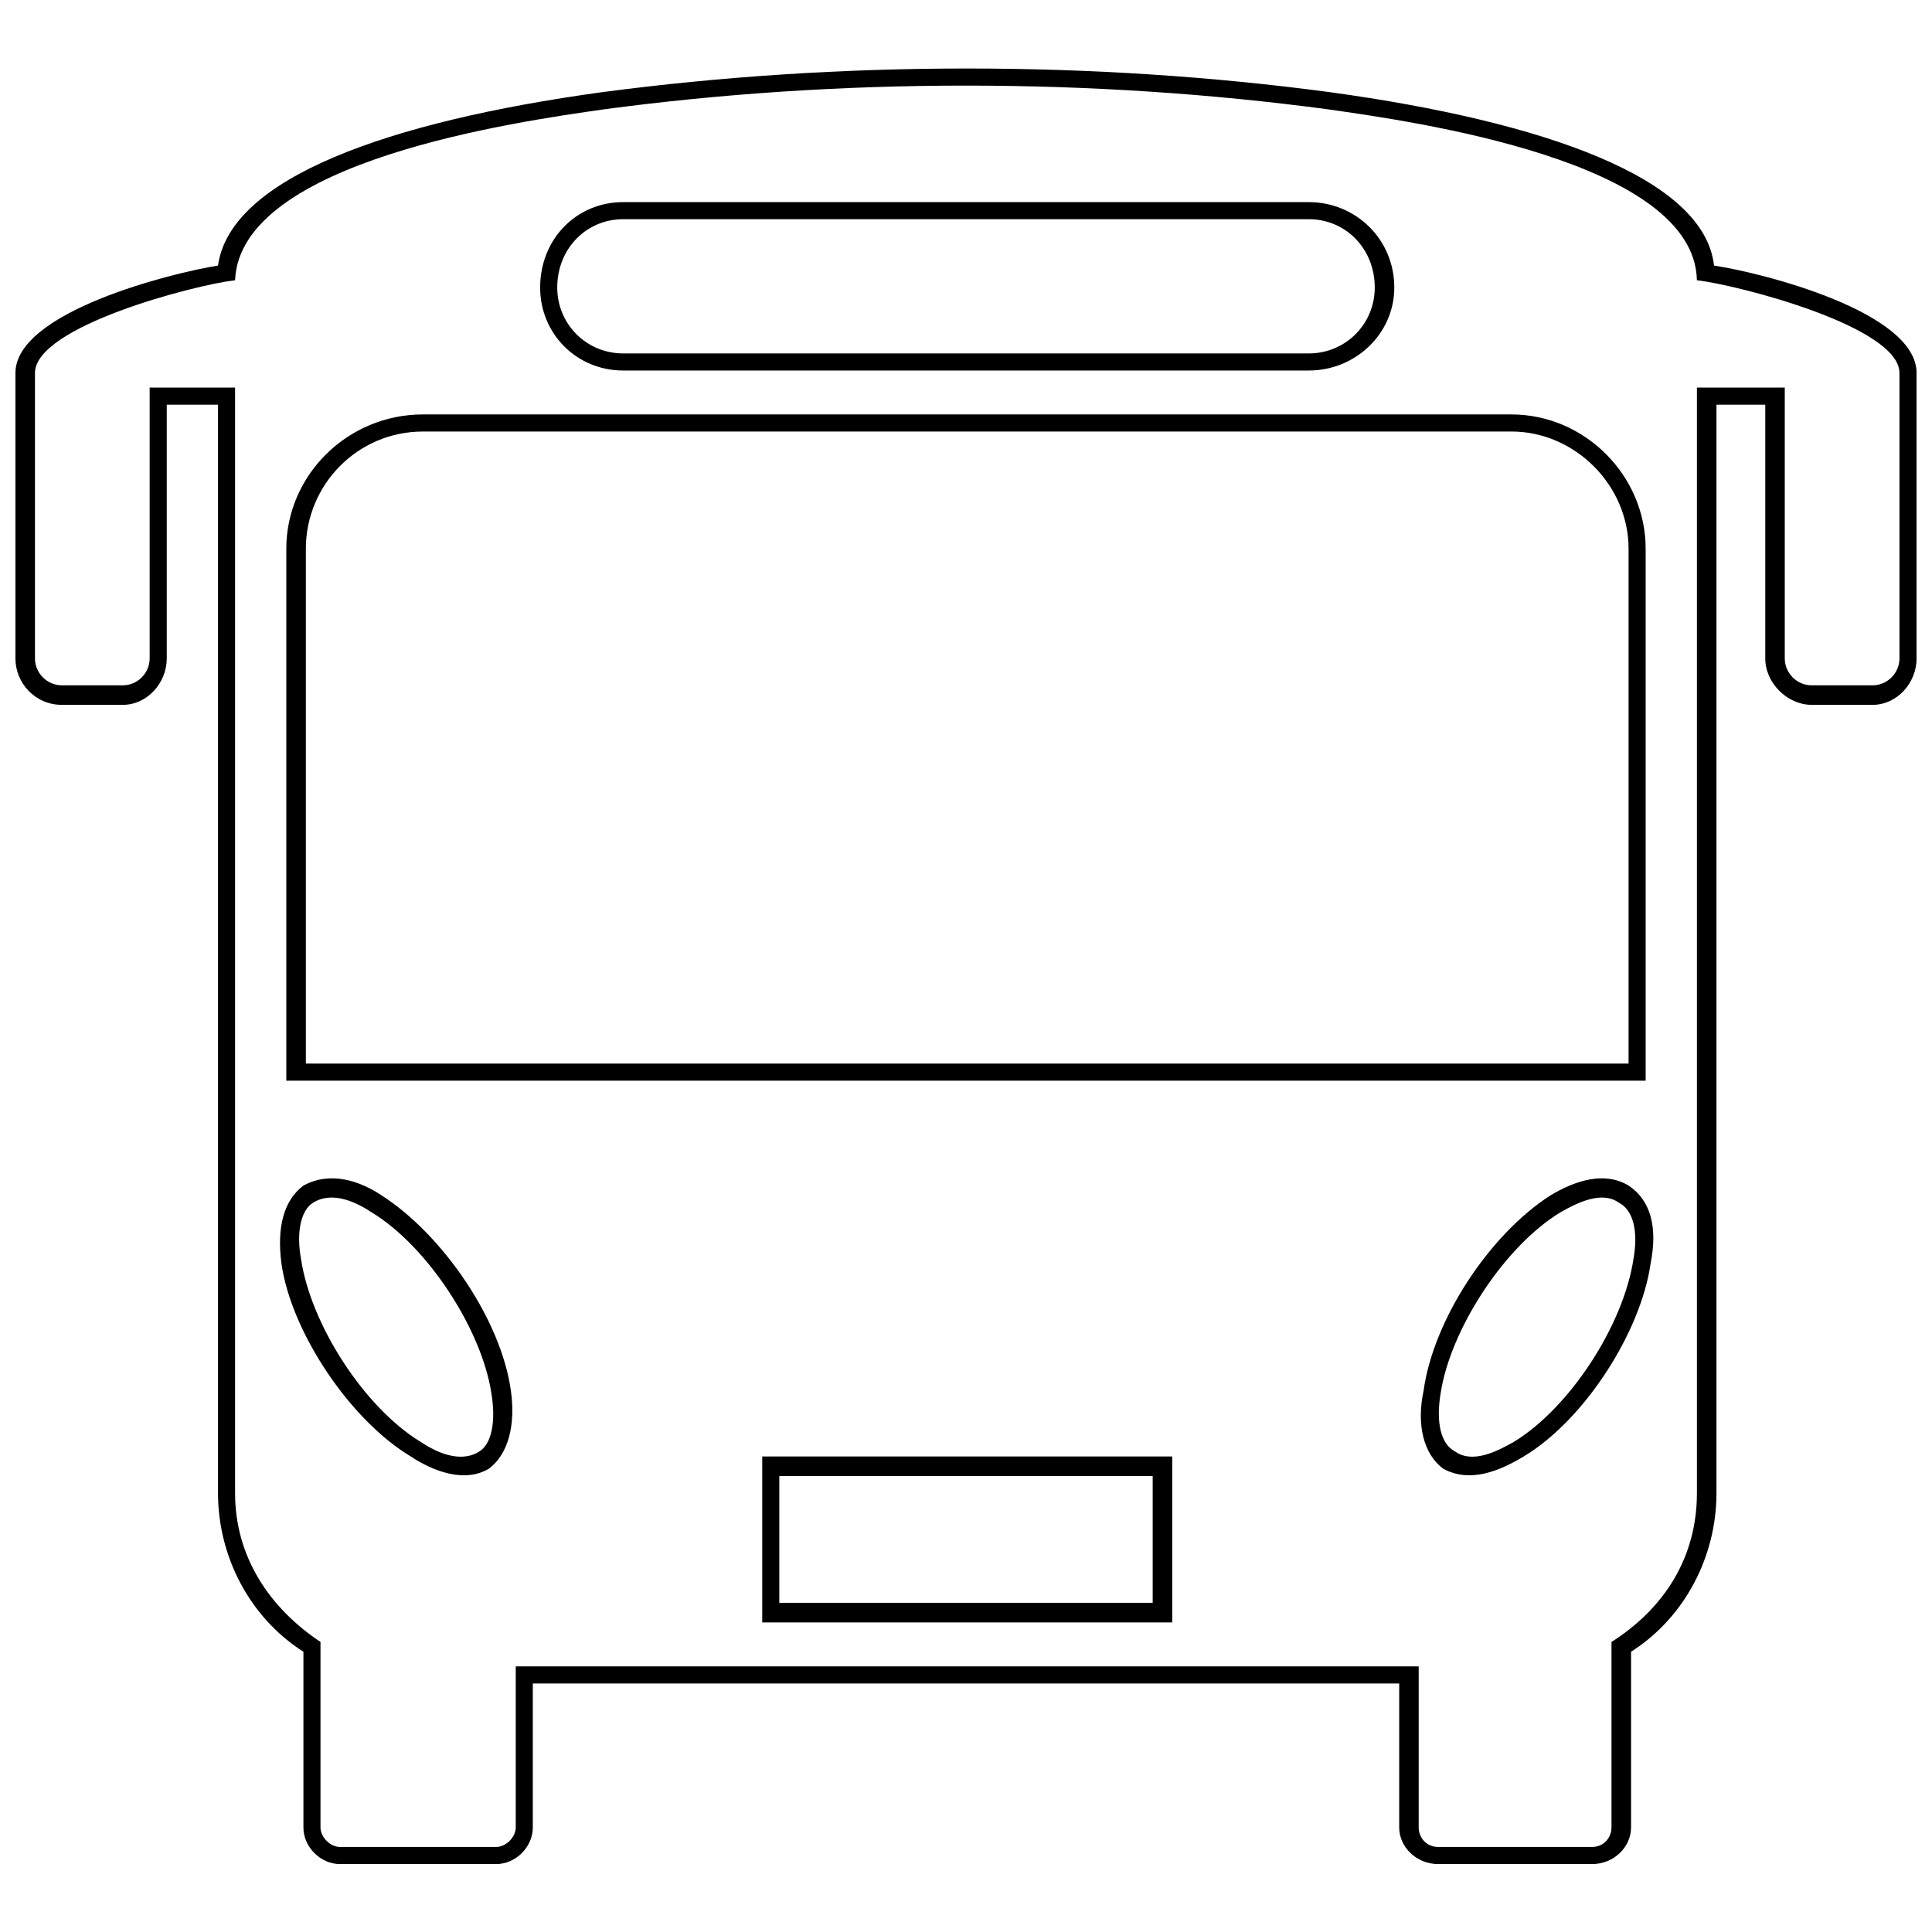 <?xml version="1.0" encoding="UTF-8"?>
<!-- The Best Svg Icon site in the world: iconSvg.co, Visit us! https://iconsvg.co -->
<svg width="800px" height="800px" version="1.1" viewBox="144 144 512 512" xmlns="http://www.w3.org/2000/svg">
 <defs>
  <clipPath id="a">
   <path d="m148.09 162h503.81v476h-503.81z"/>
  </clipPath>
 </defs>
 <g clip-path="url(#a)">
  <path d="m285.2 590.14v38.156c0 5.176-4.527 9.699-9.699 9.699h-41.391c-5.176 0-9.699-4.527-9.699-9.699v-46.566c-14.227-9.055-22.637-25.223-22.637-42.039v-288.45h-13.582v67.262c0 6.469-5.176 12.289-11.641 12.289h-16.168c-7.113 0-12.289-5.82-12.289-12.289v-75.668c0-16.168 41.391-26.516 53.68-28.457 3.234-23.281 45.273-38.156 101.54-45.918 63.379-8.406 130.64-8.406 193.38 0 56.266 7.762 98.949 22.637 101.54 45.918 12.934 1.941 53.68 12.289 53.68 28.457v75.668c0 6.469-5.176 12.289-11.641 12.289h-16.168c-6.469 0-12.289-5.82-12.289-12.289v-67.262h-12.934v288.45c0 16.816-8.406 32.984-22.637 42.039v46.566c0 5.176-4.527 9.699-10.348 9.699h-40.746c-5.82 0-10.348-4.527-10.348-9.699v-38.156zm18.754-417.15c-22.637 3.234-96.363 13.582-97.656 45.273-10.996 1.293-53.031 12.289-53.031 24.574v75.668c0 3.879 3.234 7.113 7.113 7.113h16.168c3.879 0 7.113-3.234 7.113-7.113v-71.789h22.637v292.97c0 16.816 9.055 30.398 22.637 39.449v49.152c0 2.586 2.586 5.176 5.176 5.176h41.391c2.586 0 5.176-2.586 5.176-5.176v-42.684h239.29v42.684c0 2.586 1.941 5.176 5.176 5.176h40.746c3.234 0 5.176-2.586 5.176-5.176v-49.152c14.227-9.055 22.637-22.637 22.637-39.449v-292.97h23.281v71.789c0 3.879 3.234 7.113 7.113 7.113h16.168c3.879 0 7.113-3.234 7.113-7.113v-75.668c0-12.289-42.684-23.281-53.68-24.574-0.648-31.691-75.023-42.039-97.656-45.273-62.734-8.406-129.35-8.406-192.08 0zm186.91 29.102c9.699 0 17.461 7.762 17.461 18.109 0 9.699-7.762 17.461-17.461 17.461h-181.73c-9.699 0-17.461-7.762-17.461-17.461 0-10.348 7.762-18.109 17.461-18.109zm0 40.098c12.289 0 22.637-9.699 22.637-21.988 0-12.934-10.348-22.637-22.637-22.637h-181.73c-12.289 0-21.988 9.699-21.988 22.637 0 12.289 9.699 21.988 21.988 21.988zm53.68 16.168c16.816 0 31.043 14.227 31.043 31.043v136.46h-350.53v-136.46c0-16.816 13.582-31.043 31.043-31.043zm35.57 172.03v-140.99c0-19.402-16.168-35.57-35.57-35.57h-288.45c-20.051 0-36.219 16.168-36.219 35.57v140.99zm-130.64 104.77v33.629h-98.949v-33.629zm5.176 38.805v-43.977h-108.65v43.977zm100.25-113.18c-16.168 10.348-31.043 32.984-33.629 51.738-1.941 9.055 0 16.816 5.176 20.695 7.113 3.879 14.875 0.648 21.344-3.234 16.168-9.699 31.043-32.984 33.629-51.094 1.941-9.699 0-16.816-5.82-20.695-6.469-3.879-14.227-1.293-20.695 2.586zm18.109 1.941c3.879 1.941 5.176 7.762 3.879 14.875-2.586 17.461-16.816 39.449-31.691 48.504-4.527 2.586-10.996 5.82-15.523 2.586-3.879-1.941-5.176-7.762-3.879-15.523 2.586-16.816 16.816-38.805 31.691-47.859 4.527-2.586 10.996-5.82 15.523-2.586zm-327.9-1.941c16.168 10.348 31.691 32.984 34.277 51.738 1.293 9.055-0.648 16.816-5.82 20.695-6.469 3.879-14.875 0.648-20.695-3.234-16.168-9.699-31.691-32.984-34.277-51.094-1.293-9.699 0.648-16.816 5.82-20.695 7.113-3.879 14.875-1.293 20.695 2.586zm-18.109 1.941c-3.234 1.941-4.527 7.762-3.234 14.875 2.586 17.461 16.816 39.449 31.691 48.504 3.879 2.586 10.348 5.82 15.523 2.586 3.234-1.941 4.527-7.762 3.234-15.523-2.586-16.816-16.816-38.805-31.691-47.859-3.879-2.586-10.348-5.82-15.523-2.586z"/>
 </g>
</svg>
